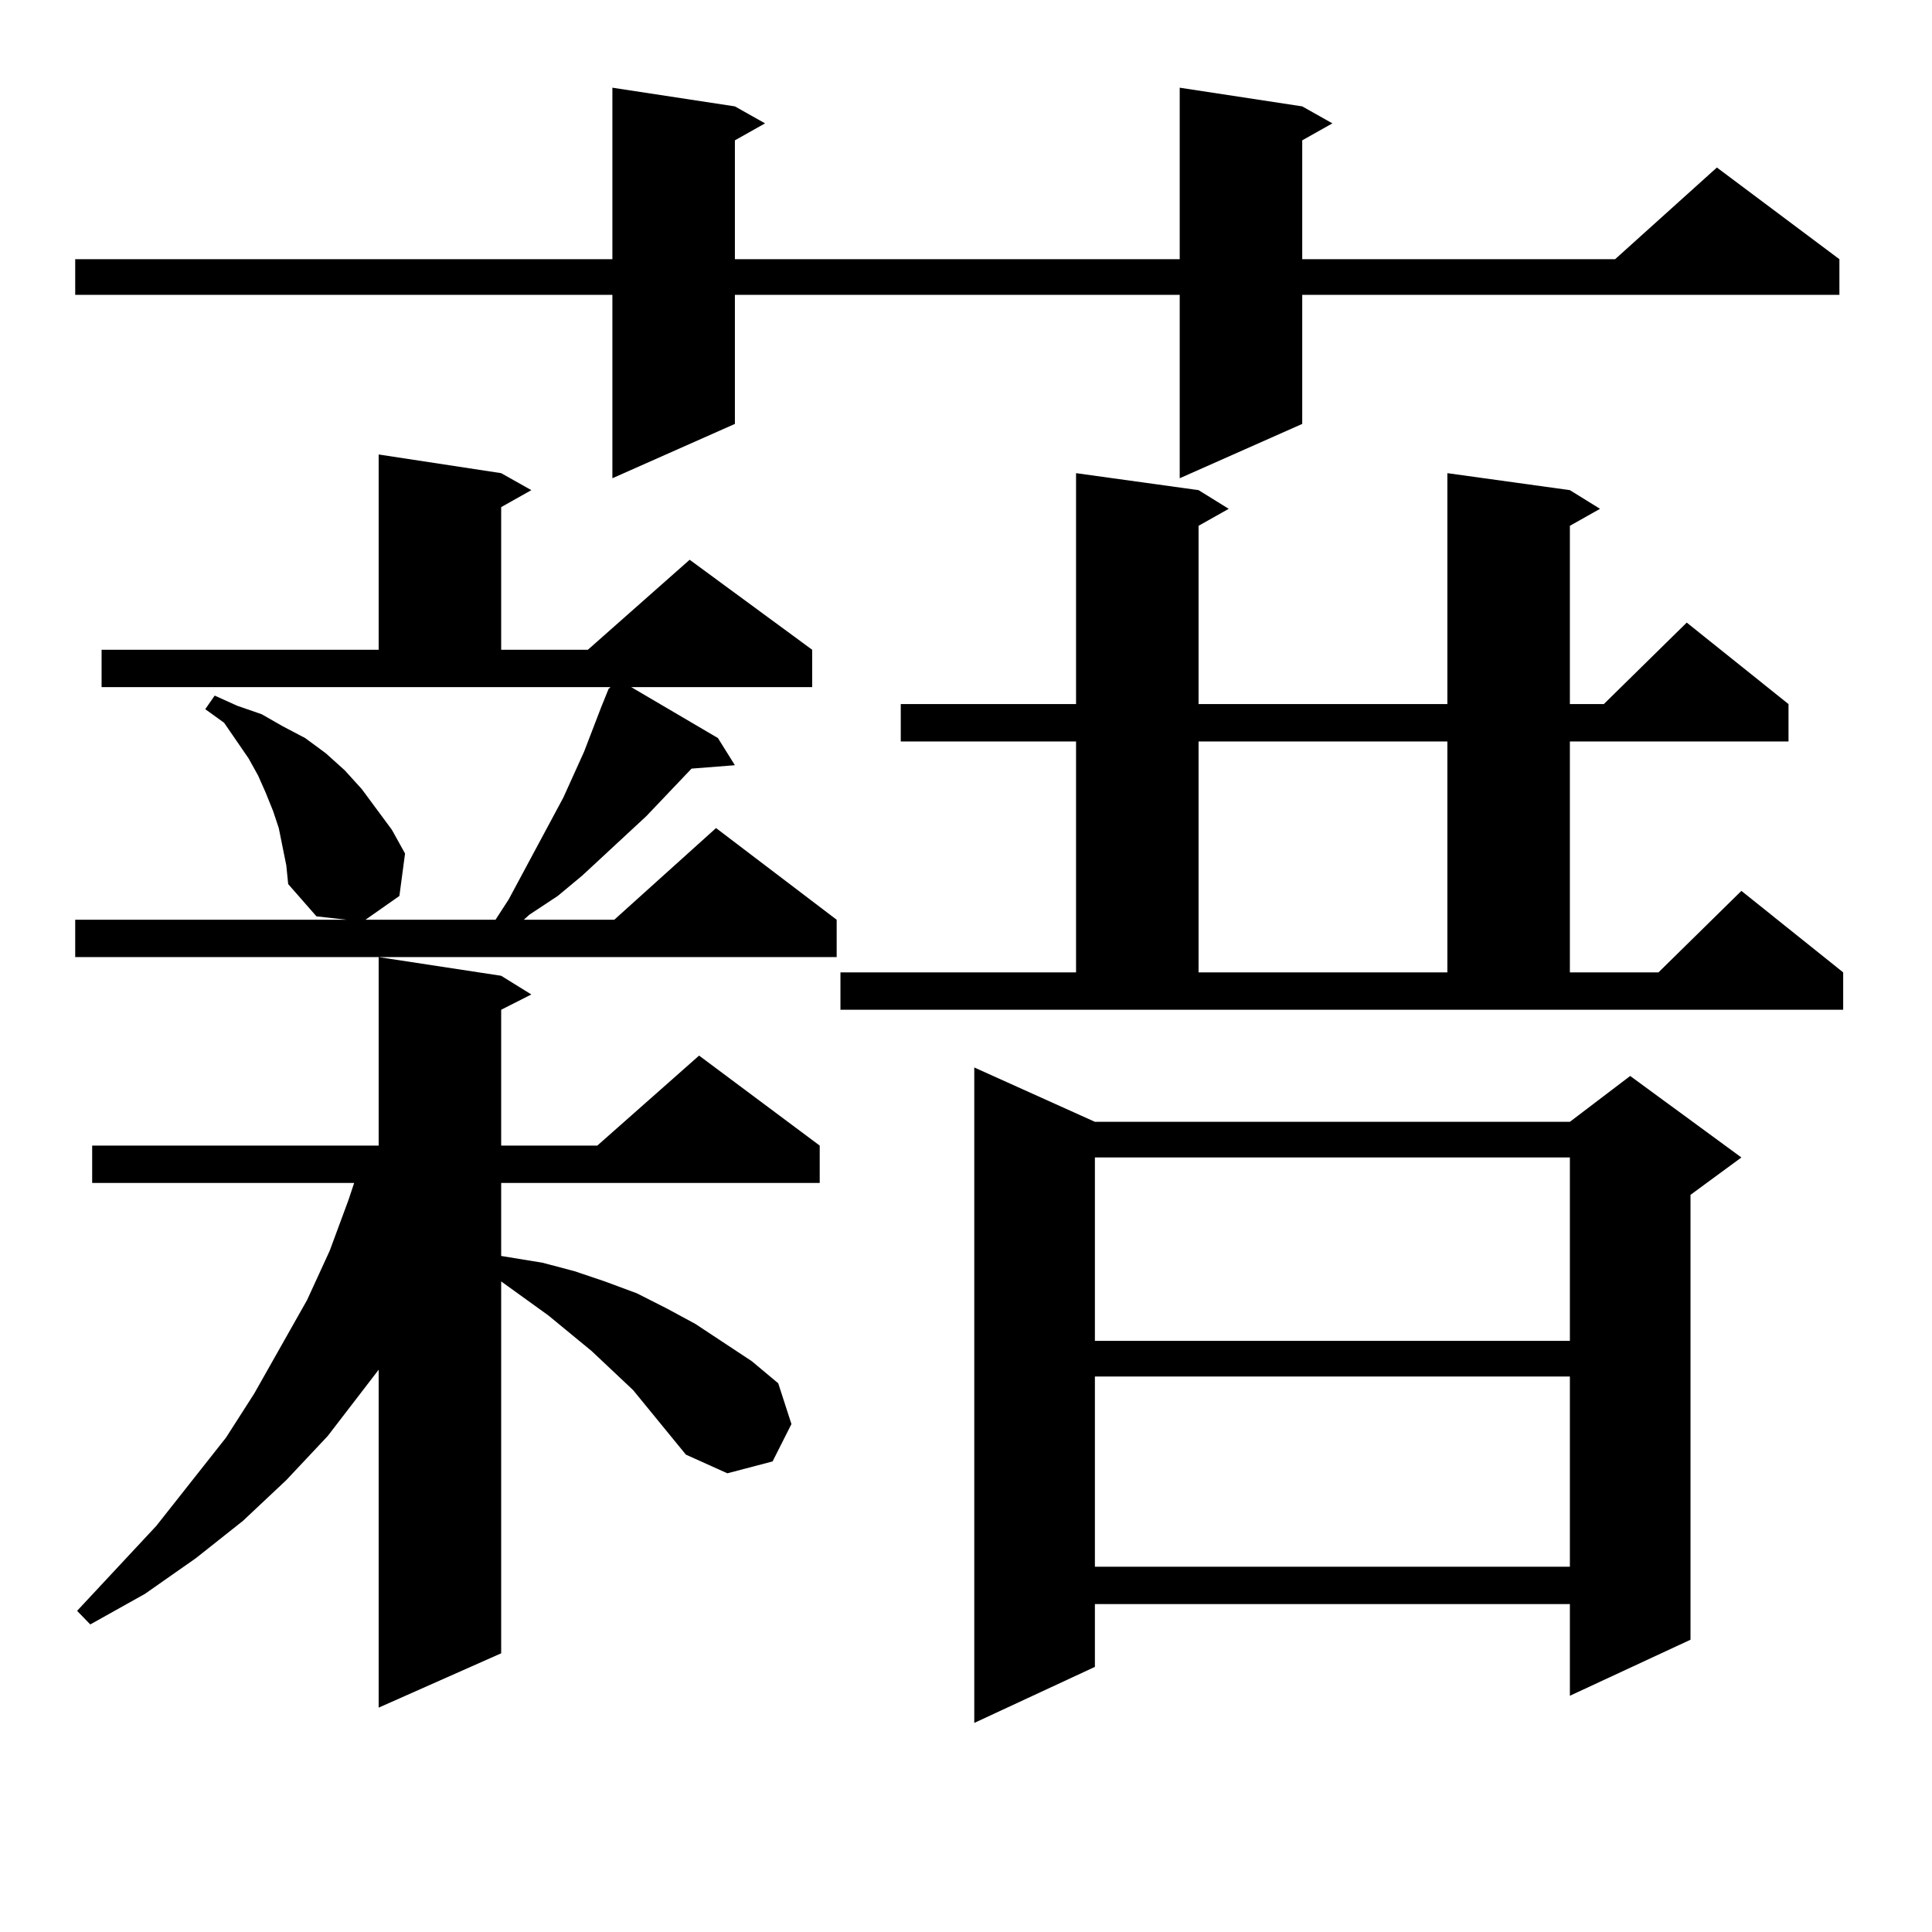 <?xml version="1.0" encoding="utf-8"?>
<!-- Generator: Adobe Illustrator 16.0.0, SVG Export Plug-In . SVG Version: 6.00 Build 0)  -->
<!DOCTYPE svg PUBLIC "-//W3C//DTD SVG 1.1//EN" "http://www.w3.org/Graphics/SVG/1.1/DTD/svg11.dtd">
<svg version="1.1" id="图层_1" xmlns="http://www.w3.org/2000/svg" xmlns:xlink="http://www.w3.org/1999/xlink" x="0px" y="0px"
	 width="1000px" height="1000px" viewBox="0 0 1000 1000" enable-background="new 0 0 1000 1000" xml:space="preserve">
<path d="M674.032,55.062l15.609,8.789l-15.609,8.789v61.523h161.947l52.682-47.461l63.413,47.461v18.457H674.032v66.797
	l-63.413,28.125v-94.922H380.381v66.797l-63.413,28.125v-94.922H38.926v-18.457h278.042v-88.77l63.413,9.668l15.609,8.789
	l-15.609,8.789v61.523h230.238v-88.77L674.032,55.062z M146.24,438.265l-1.951-9.668l-2.927-8.789l-3.902-9.668l-3.902-8.789
	l-4.878-8.789l-12.683-18.457l-9.756-7.031l4.878-7.031l11.707,5.273l12.683,4.395l10.731,6.152l11.707,6.152l10.731,7.91
	l9.756,8.789l8.78,9.668l7.805,10.547l7.805,10.547l6.829,12.305l-2.927,21.973l-17.561,12.305h67.315l6.829-10.547l28.292-52.734
	l10.731-23.73l8.78-22.852l3.902-9.668l0.976-0.879H52.584v-19.336h143.411V235.238l63.413,9.668l15.609,8.789l-15.609,8.789v73.828
	h44.877l52.682-46.582l63.413,46.582v19.336h-93.656l44.877,26.367l8.78,14.063l-22.438,1.758l-23.414,24.609l-33.17,30.762
	l-12.683,10.547l-14.634,9.668l-2.927,2.637h46.828l52.682-47.461l62.438,47.461v19.336H38.926v-19.336H179.41l-15.609-1.758
	l-14.634-16.699l-0.976-9.668L146.24,438.265z M327.699,719.515l-21.463-20.215l-22.438-18.457l-24.39-17.578v192.48l-63.413,28.125
	V708.969l-26.341,34.277l-21.463,22.852l-22.438,21.094l-24.39,19.336l-26.341,18.457l-28.292,15.82l-6.829-7.031l40.975-43.945
	l36.097-45.703l14.634-22.852l27.316-48.34l11.707-25.488l9.756-26.367l2.927-8.789H47.706v-19.336h148.289v-97.559l63.413,9.668
	l15.609,9.668l-15.609,7.91v70.313h49.755l52.682-46.582l62.438,46.582v19.336H259.408v37.793l21.463,3.516l16.585,4.395
	l15.609,5.273l16.585,6.152l15.609,7.91l14.634,7.91l29.268,19.336L402.819,716l6.829,21.094l-9.756,19.336l-23.414,6.152
	l-21.463-9.668L327.699,719.515z M435.014,503.304h121.948V383.773h-90.729v-19.336h90.729V244.906l63.413,8.789l15.609,9.668
	l-15.609,8.789v92.285h128.777V244.906l63.413,8.789l15.609,9.668l-15.609,8.789v92.285h17.561l42.926-42.188l52.682,42.188v19.336
	H812.565v119.531h45.853l42.926-42.188l52.682,42.188v19.336H435.014V503.304z M566.718,580.648h245.848l31.219-23.73l57.56,42.188
	l-26.341,19.336v230.273l-62.438,29.004v-47.461H566.718v32.52l-62.438,29.004V552.523L566.718,580.648z M566.718,599.105v94.922
	h245.848v-94.922H566.718z M566.718,712.484v98.438h245.848v-98.438H566.718z M620.375,383.773v119.531h128.777V383.773H620.375z"/>
</svg>
